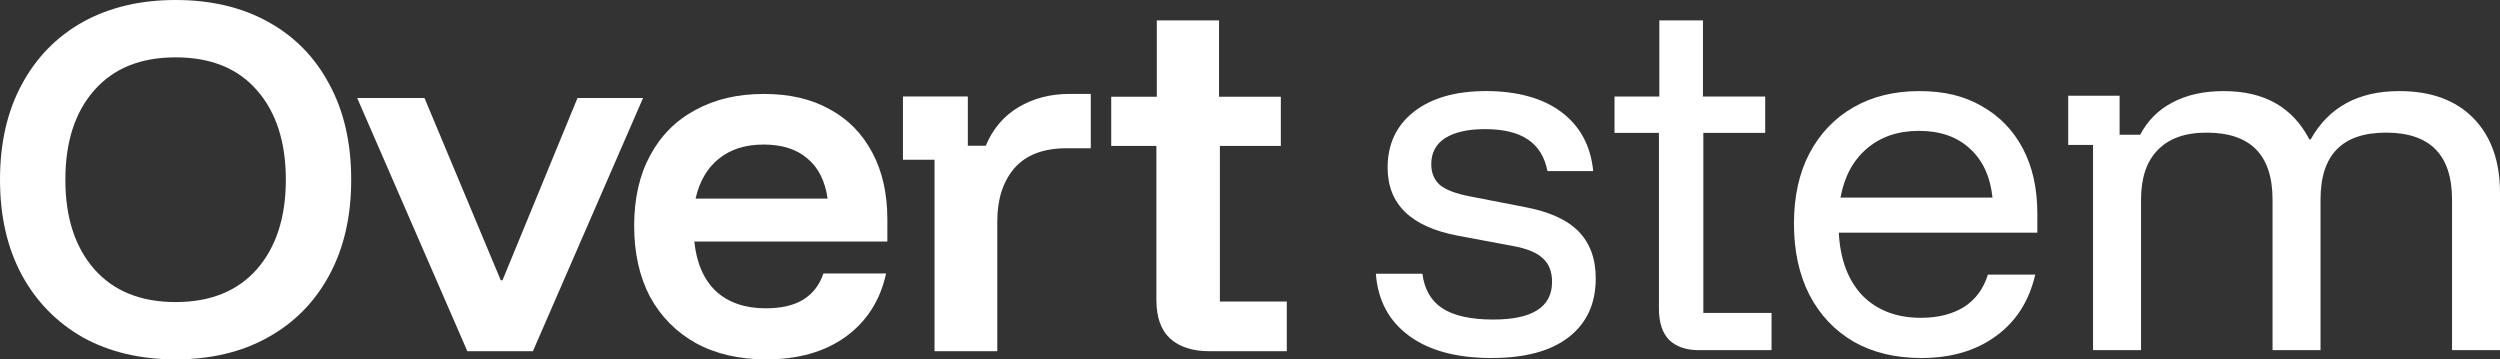 <?xml version="1.0" encoding="UTF-8"?>
<svg id="Layer_1" data-name="Layer 1" xmlns="http://www.w3.org/2000/svg" viewBox="0 0 1114.18 160.16">
  <rect x="0" y="0" width="1114.18" height="160.16" fill="#333333" stroke="none"/>
  <defs>
    <style>
      .cls-1 {
        fill: #fff;
      }
    </style>
  </defs>
  <g>
    <path class="cls-1" d="M538.93,156.52c-7.47,0-13.3-1.89-17.48-5.67-4.05-3.78-6.08-9.51-6.08-17.2v-68.61h-20.13v-21.92h20.32V9.1h27.73v34.02h27.54v21.92h-27.16v69.36h29.82v22.11h-34.57Z"/>
    <path class="cls-1" d="M416.5,156.52v-85.33h-14.08v-28.19h28.92v21.95h7.99c3.17-7.57,8.06-13.31,14.65-17.22,6.6-3.91,14.14-5.87,22.64-5.87h9.51v24.22h-10.85c-10.28,0-18.01,2.96-23.21,8.89-5.07,5.93-7.61,13.81-7.61,23.65v57.9h-27.97Z"/>
    <path class="cls-1" d="M341.47,160.16c-12.04,0-22.47-2.4-31.28-7.2-8.81-4.93-15.64-11.82-20.48-20.66-4.72-8.97-7.08-19.53-7.08-31.66s2.36-22.56,7.08-31.28c4.72-8.85,11.42-15.61,20.11-20.29,8.69-4.8,18.87-7.2,30.54-7.2s21.23,2.27,29.42,6.82c8.19,4.42,14.52,10.87,18.99,19.34,4.47,8.34,6.7,18.26,6.7,29.76v9.86h-86.03c.99,9.61,4.22,17,9.68,22.18,5.59,5.06,12.97,7.58,22.16,7.58,6.83,0,12.35-1.26,16.57-3.79,4.35-2.65,7.39-6.57,9.13-11.75h27.93c-2.61,12.01-8.63,21.42-18.06,28.25-9.31,6.7-21.1,10.05-35.38,10.05ZM310,88.5h58.84c-1.12-7.84-4.1-13.78-8.94-17.82-4.84-4.17-11.36-6.26-19.55-6.26s-14.71,2.09-19.92,6.26c-5.21,4.17-8.69,10.11-10.43,17.82Z"/>
    <path class="cls-1" d="M208.28,156.52l-49.09-112.84h29.99l34,81.24h.76l33.43-81.24h29.22l-49.09,112.84h-29.22Z"/>
    <path class="cls-1" d="M78.26,160.16c-15.74,0-29.51-3.26-41.32-9.79-11.68-6.66-20.75-15.94-27.23-27.85C3.24,110.48,0,96.34,0,80.08s3.24-30.53,9.71-42.44c6.47-12.03,15.55-21.32,27.23-27.85C48.75,3.26,62.52,0,78.26,0s29.64,3.26,41.32,9.79c11.81,6.53,20.88,15.81,27.23,27.85,6.47,11.91,9.71,26.05,9.71,42.44s-3.24,30.41-9.71,42.44c-6.47,12.03-15.61,21.32-27.42,27.85-11.68,6.53-25.39,9.79-41.13,9.79ZM78.26,134.62c15.49,0,27.55-4.86,36.18-14.59,8.63-9.86,12.95-23.17,12.95-39.94s-4.32-30.21-12.95-39.94c-8.5-9.73-20.56-14.59-36.18-14.59s-27.55,4.86-36.18,14.59c-8.63,9.73-12.95,23.04-12.95,39.94s4.32,30.09,12.95,39.94c8.63,9.73,20.69,14.59,36.18,14.59Z"/>
  </g>
  <g>
    <path class="cls-1" d="M932.81,156.06v-91.47h-11.07v-21.92h22.91v17.39h9.16c3.31-6.3,8.08-11.09,14.32-14.36,6.36-3.4,14-5.1,22.91-5.1s16.67,1.76,22.91,5.29c6.36,3.53,11.46,8.94,15.27,16.25h.57c8.02-14.36,21.19-21.54,39.52-21.54,14.13,0,25.14,4.03,33.03,12.09,7.89,8.06,11.84,19.15,11.84,33.26v70.11h-21.38v-67.09c0-19.91-9.8-29.86-29.4-29.86s-29.21,9.95-29.21,29.86v67.09h-21.38v-67.09c0-19.91-9.8-29.86-29.4-29.86-9.55,0-16.8,2.58-21.76,7.75-4.97,5.04-7.45,12.41-7.45,22.11v67.09h-21.38Z"/>
    <path class="cls-1" d="M856.35,159.56c-11.6,0-21.66-2.42-30.17-7.24-8.52-4.96-15.12-11.95-19.81-20.97-4.57-9.02-6.85-19.57-6.85-31.65s2.28-22.5,6.85-31.27c4.69-8.9,11.23-15.76,19.62-20.59,8.39-4.83,18.2-7.24,29.43-7.24s19.99,2.22,27.76,6.67c7.9,4.45,14.01,10.74,18.32,18.87,4.32,8.13,6.48,17.79,6.48,28.98v8.58h-88.48c.62,11.95,4.14,21.29,10.55,28.03,6.54,6.61,15.24,9.91,26.1,9.91,7.53,0,13.88-1.59,19.07-4.77,5.18-3.3,8.76-8.13,10.73-14.49h21.1c-2.71,11.82-8.58,20.97-17.58,27.45-8.88,6.48-19.93,9.72-33.13,9.72ZM820.25,88.06h67.75c-.99-9.41-4.38-16.71-10.18-21.92-5.68-5.21-13.2-7.82-22.58-7.82s-16.97,2.61-23.14,7.82c-6.17,5.21-10.12,12.52-11.85,21.92Z"/>
    <path class="cls-1" d="M757.18,156.06c-5.66,0-10.07-1.51-13.25-4.52-3.07-3.14-4.59-7.79-4.59-13.94V59.22h-19.79v-16.2h19.97V9.1h19.44v33.91h27.74v16.2h-27.57v80.26h30.4v16.58h-32.34Z"/>
    <path class="cls-1" d="M664.79,159.56c-15.58,0-27.86-3.3-36.83-9.91-8.97-6.61-13.9-15.82-14.77-27.64h20.75c.87,6.99,3.87,12.14,8.97,15.44,5.11,3.3,12.65,4.96,22.62,4.96,17.45,0,26.18-5.59,26.18-16.78,0-4.58-1.37-8.07-4.11-10.49-2.62-2.54-7.1-4.38-13.46-5.53l-24.49-4.58c-20.82-3.94-31.22-14.04-31.22-30.31,0-10.55,3.93-18.87,11.78-24.98,7.85-6.1,18.57-9.15,32.16-9.15s25.24,3.11,33.47,9.34c8.35,6.23,13.09,15,14.21,26.31h-20.38c-1.25-6.35-4.17-11.06-8.79-14.11-4.49-3.05-10.85-4.58-19.07-4.58-7.6,0-13.52,1.33-17.76,4-4.11,2.67-6.17,6.55-6.17,11.63,0,3.94,1.31,7.05,3.93,9.34,2.74,2.16,7.1,3.81,13.09,4.96l24.49,4.77c10.97,2.03,19.01,5.66,24.12,10.87,5.11,5.21,7.67,12.2,7.67,20.97,0,11.18-3.99,19.89-11.97,26.12-7.98,6.23-19.44,9.34-34.4,9.34Z"/>
  </g>
</svg>